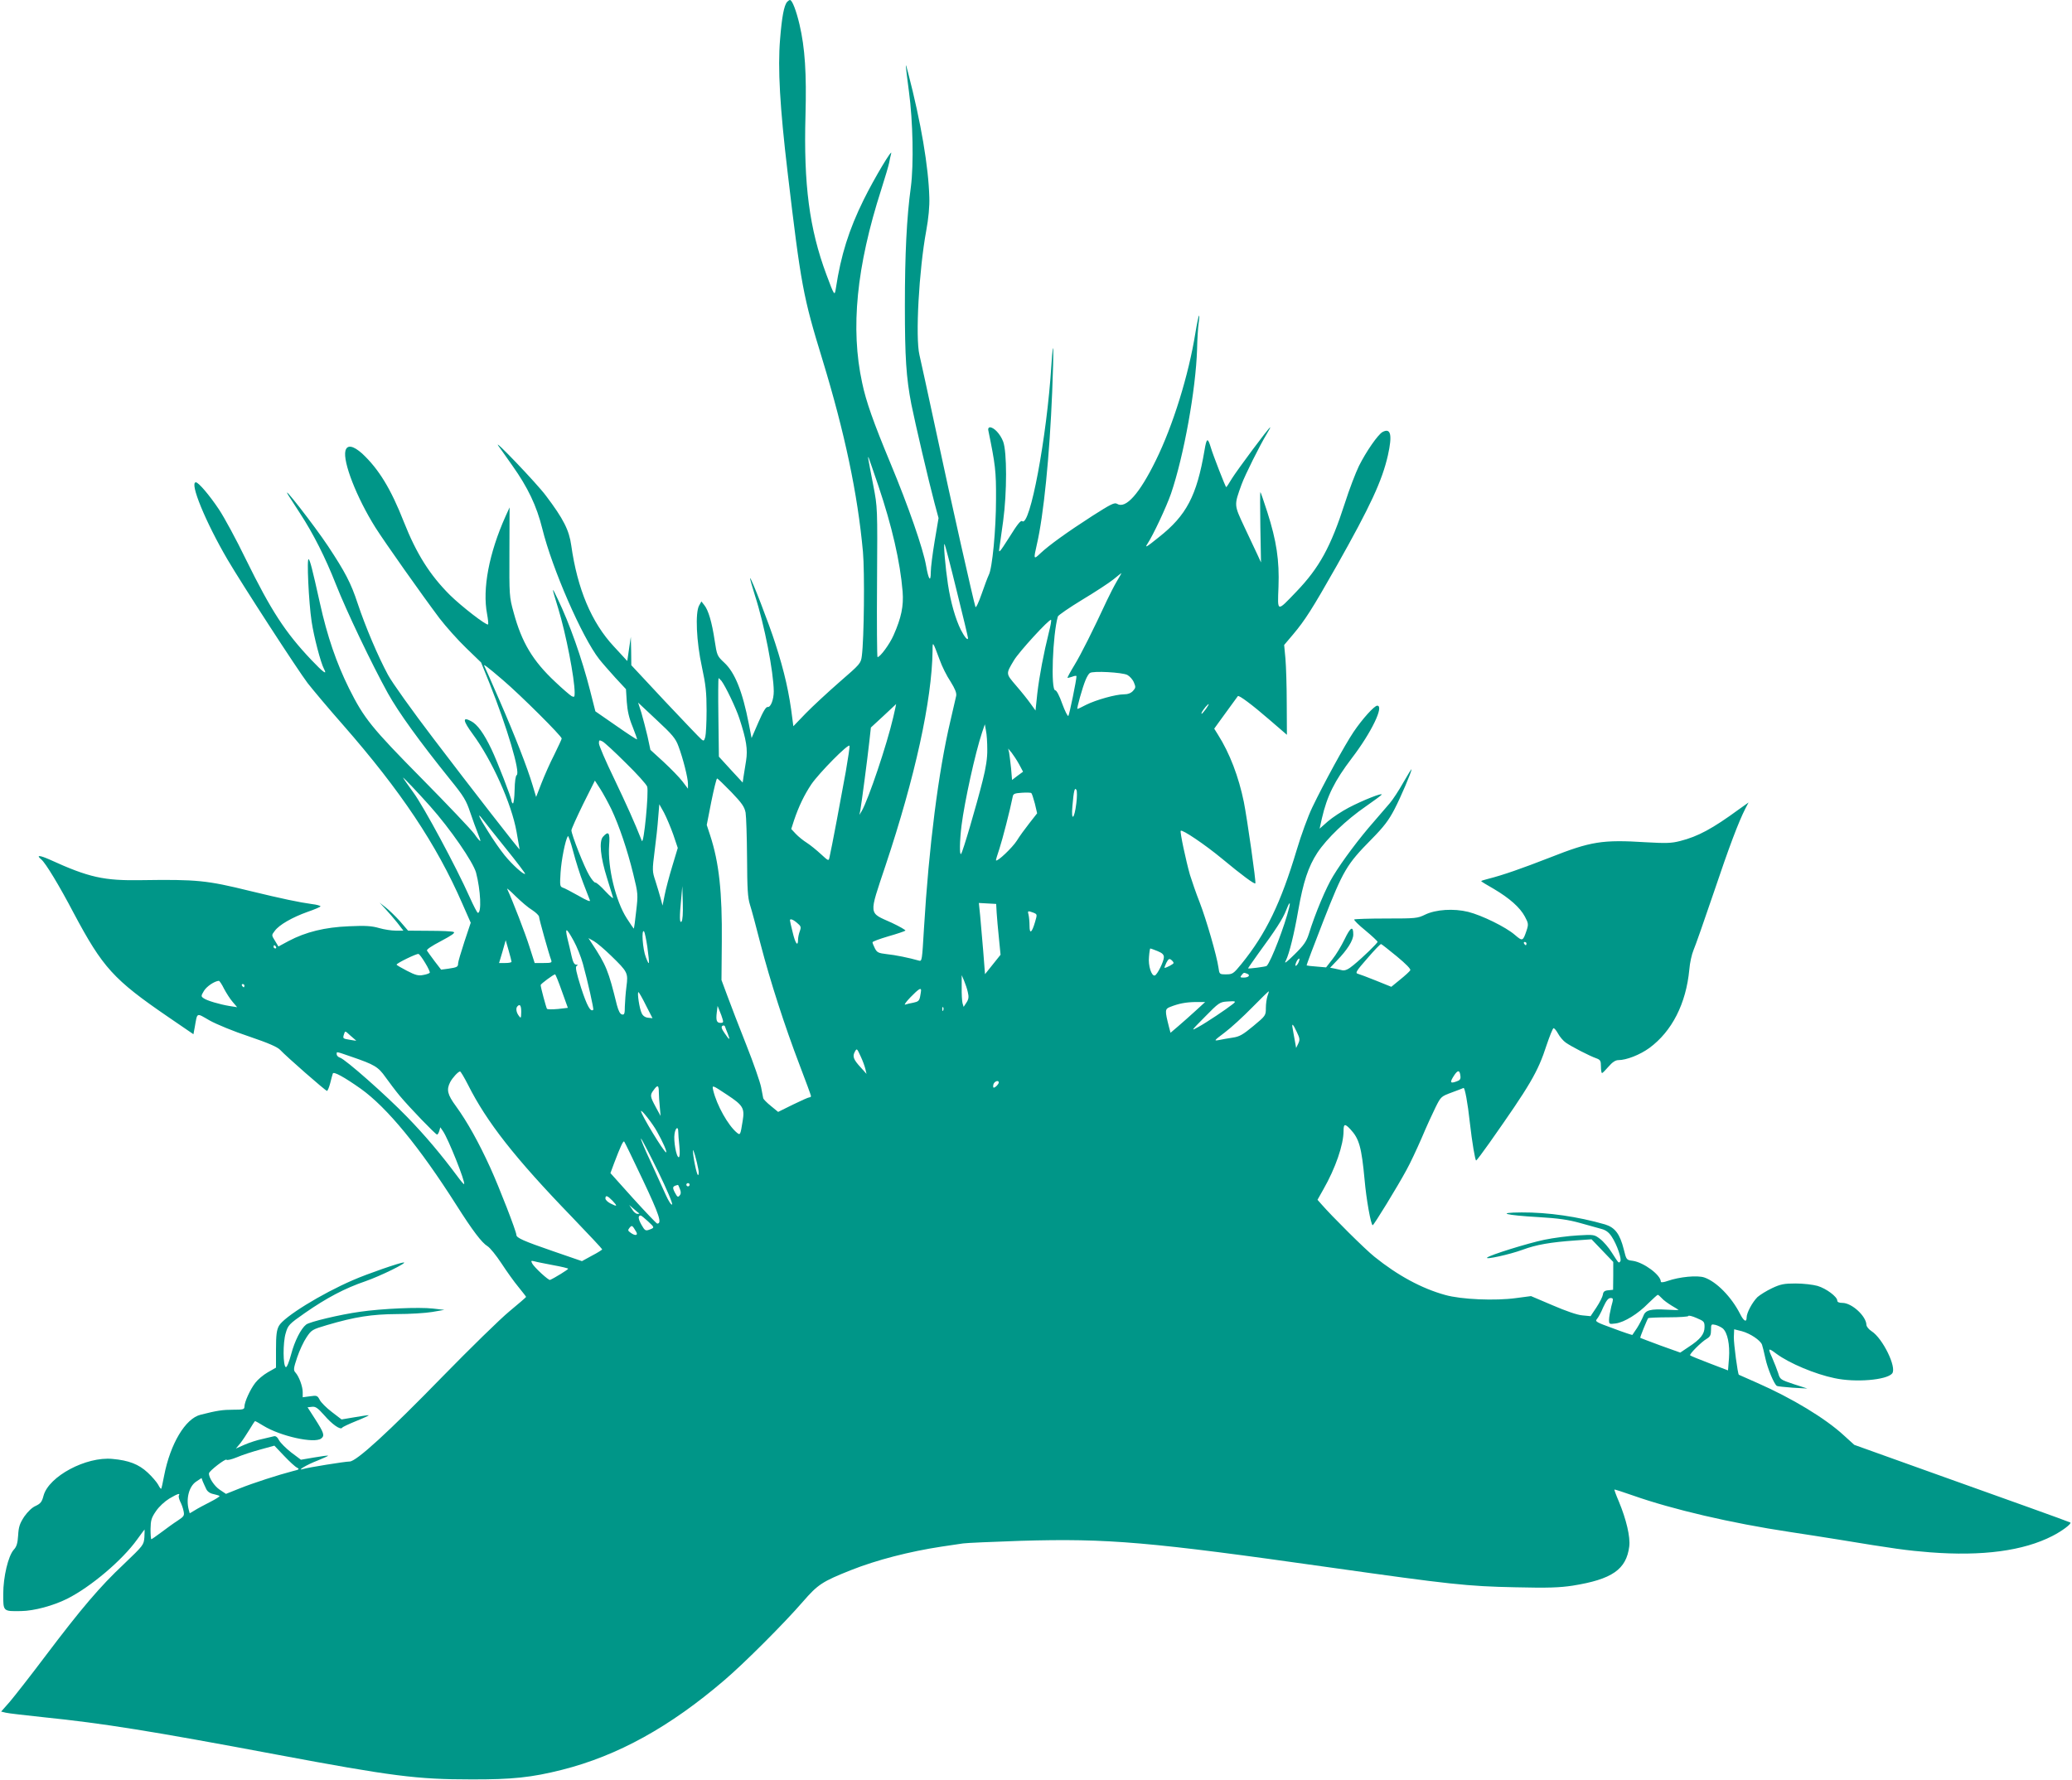 <?xml version="1.0" standalone="no"?>
<!DOCTYPE svg PUBLIC "-//W3C//DTD SVG 20010904//EN"
 "http://www.w3.org/TR/2001/REC-SVG-20010904/DTD/svg10.dtd">
<svg version="1.0" xmlns="http://www.w3.org/2000/svg"
 width="1280pt" height="1100pt" viewBox="0 0 1280 1100"
 preserveAspectRatio="xMidYMid meet">
<g transform="translate(0,1100) scale(0.1,-0.1)"
fill="#009688" stroke="none">
<path d="M4862 10988 c-19 -24 -32 -93 -43 -231 -15 -179 -1 -419 46 -817 83
-703 96 -772 216 -1163 137 -449 217 -826 250 -1187 11 -123 7 -538 -7 -643
-6 -46 -10 -50 -138 -161 -72 -63 -166 -150 -208 -193 l-77 -80 -6 46 c-19
157 -48 288 -106 467 -36 114 -149 407 -155 402 -2 -2 12 -51 30 -108 58 -178
115 -472 116 -591 0 -51 -19 -100 -37 -97 -11 2 -28 -26 -58 -95 l-42 -97 -17
87 c-39 201 -86 318 -152 379 -44 41 -45 45 -59 136 -17 114 -39 188 -64 219
l-18 23 -14 -25 c-25 -44 -17 -224 17 -379 24 -111 29 -159 29 -270 0 -74 -4
-148 -8 -163 -7 -25 -10 -27 -24 -15 -9 7 -110 113 -225 235 l-208 223 -1 87
-2 88 -11 -74 -11 -75 -83 90 c-138 148 -225 355 -263 624 -13 94 -48 164
-157 308 -54 73 -334 366 -293 307 12 -16 51 -72 87 -123 95 -134 149 -247
184 -388 61 -248 246 -672 352 -807 18 -23 63 -74 99 -114 l66 -71 5 -79 c4
-55 14 -100 36 -153 16 -41 29 -76 27 -78 -2 -2 -60 36 -130 85 l-127 88 -33
130 c-50 196 -127 414 -200 565 -39 82 -39 79 4 -61 47 -154 101 -431 101
-519 0 -27 -2 -29 -19 -21 -10 6 -56 45 -101 88 -139 130 -207 244 -257 429
-27 97 -27 105 -26 374 l1 275 -25 -55 c-102 -228 -144 -448 -114 -604 6 -33
9 -61 6 -64 -9 -9 -165 112 -236 182 -124 124 -206 254 -284 451 -80 204 -155
327 -258 423 -55 49 -93 56 -103 17 -17 -68 69 -289 185 -474 59 -93 285 -413
396 -561 40 -52 114 -135 165 -184 l92 -89 53 -131 c107 -268 191 -550 167
-565 -7 -4 -12 -40 -13 -93 -1 -48 -6 -85 -11 -82 -4 3 -8 10 -8 15 0 18 -87
242 -124 320 -47 98 -87 154 -127 174 -53 28 -50 3 11 -80 120 -163 240 -430
271 -604 10 -58 19 -108 19 -109 0 -7 -300 379 -531 683 -131 172 -257 348
-282 395 -62 115 -139 296 -188 443 -41 125 -77 193 -182 352 -85 128 -300
404 -245 314 9 -14 41 -63 71 -110 82 -125 158 -276 222 -439 65 -165 221
-492 321 -673 67 -120 195 -297 384 -532 86 -106 100 -130 125 -205 16 -47 37
-105 47 -129 10 -24 17 -45 15 -47 -2 -2 -19 17 -37 44 -19 26 -165 180 -325
342 -310 314 -356 371 -449 557 -78 158 -134 320 -180 528 -48 216 -60 260
-69 270 -13 14 0 -265 18 -385 14 -94 56 -254 76 -292 23 -42 -2 -25 -78 55
-162 171 -248 304 -404 621 -59 122 -134 260 -166 308 -60 90 -127 168 -143
168 -41 0 60 -246 196 -478 91 -155 432 -680 494 -762 32 -41 130 -158 220
-260 356 -407 576 -736 736 -1103 l52 -118 -39 -117 c-21 -64 -39 -125 -39
-134 0 -22 -6 -25 -60 -33 l-45 -6 -40 52 c-22 30 -43 58 -47 65 -5 7 26 28
87 60 68 36 89 51 77 56 -9 4 -76 7 -149 7 l-132 1 -50 58 c-28 31 -68 70 -89
86 l-37 29 36 -39 c20 -21 53 -60 74 -86 l37 -48 -47 0 c-26 0 -72 7 -103 16
-45 13 -83 16 -187 11 -148 -6 -266 -35 -372 -91 l-63 -34 -21 35 c-22 35 -22
35 -2 61 27 38 110 85 203 118 44 15 80 31 80 34 0 4 -24 11 -52 14 -80 11
-185 33 -383 81 -268 66 -328 72 -670 67 -233 -4 -325 16 -568 127 -63 28 -86
29 -52 1 26 -21 112 -163 200 -331 180 -338 246 -411 585 -643 l155 -106 8 43
c17 95 8 90 92 42 41 -23 150 -68 244 -99 121 -41 175 -65 192 -83 36 -39 280
-253 289 -253 4 0 13 21 20 48 6 26 14 53 16 59 4 15 71 -22 173 -94 162 -116
362 -359 590 -718 101 -159 157 -233 193 -255 15 -9 53 -56 86 -106 32 -49 79
-115 105 -146 26 -32 47 -59 47 -61 0 -2 -46 -42 -103 -89 -57 -47 -243 -229
-413 -403 -335 -344 -533 -525 -574 -525 -29 0 -258 -37 -286 -46 -48 -15 22
27 88 52 37 15 67 29 65 30 -2 2 -40 -3 -86 -11 l-82 -14 -60 45 c-32 25 -66
59 -75 75 -10 20 -21 28 -32 25 -9 -2 -42 -10 -72 -17 -30 -6 -79 -22 -109
-35 l-54 -24 27 32 c14 18 40 57 57 85 17 29 33 53 35 53 2 0 25 -13 51 -29
106 -65 314 -111 357 -79 23 18 18 34 -39 123 l-45 70 27 3 c22 3 36 -7 76
-52 50 -58 101 -93 111 -77 3 5 42 23 86 41 45 18 79 34 78 36 -2 1 -40 -4
-85 -12 l-83 -14 -60 46 c-33 25 -67 59 -75 75 -14 27 -18 28 -60 22 l-45 -6
0 32 c0 35 -23 97 -45 121 -13 14 -12 26 11 94 14 42 40 98 58 124 30 45 35
48 126 75 173 51 277 67 432 68 78 0 177 6 218 13 l75 13 -70 8 c-86 10 -315
0 -453 -20 -121 -17 -311 -62 -331 -79 -32 -25 -71 -102 -92 -182 -13 -49 -27
-83 -33 -81 -18 6 -19 152 -1 210 14 49 20 56 119 125 134 93 245 152 374 196
92 32 263 116 236 116 -21 0 -224 -70 -313 -109 -197 -85 -428 -228 -458 -283
-14 -26 -18 -56 -18 -146 l0 -112 -51 -29 c-28 -16 -62 -45 -77 -65 -32 -41
-67 -119 -67 -147 0 -17 -8 -19 -70 -19 -64 0 -99 -5 -201 -31 -94 -23 -187
-180 -225 -376 -8 -42 -16 -79 -18 -81 -3 -2 -11 9 -19 25 -9 16 -38 50 -65
75 -55 51 -116 75 -217 84 -163 16 -394 -108 -426 -227 -10 -39 -19 -49 -48
-63 -22 -9 -49 -35 -71 -66 -28 -43 -35 -63 -38 -117 -3 -49 -10 -70 -27 -88
-34 -38 -65 -167 -65 -274 0 -108 -2 -107 111 -105 79 1 198 33 284 76 147 74
341 239 432 366 25 34 45 62 46 62 1 0 0 -22 -1 -48 -4 -48 -6 -50 -127 -166
-147 -138 -262 -273 -487 -571 -91 -121 -190 -247 -218 -280 l-53 -60 29 -7
c16 -4 121 -16 234 -28 370 -38 663 -85 1435 -230 720 -135 871 -154 1205
-154 253 -1 375 12 561 59 345 87 667 265 1004 554 122 104 370 352 485 485
93 107 119 124 297 195 159 63 361 115 558 145 55 8 116 17 135 20 19 3 179
10 355 16 542 16 794 -6 1915 -165 737 -104 843 -116 1140 -122 205 -5 275 -2
355 10 244 39 332 100 350 243 7 58 -18 165 -64 276 -17 39 -29 73 -28 75 2 1
53 -15 115 -37 244 -86 608 -171 967 -225 94 -14 226 -35 295 -46 351 -58 433
-69 573 -80 324 -25 577 9 756 101 59 30 119 75 111 83 -3 2 -120 45 -260 95
-140 50 -439 157 -665 238 l-410 147 -65 59 c-114 105 -319 229 -535 324 -60
26 -111 49 -113 50 -7 4 -32 192 -31 233 l2 48 48 -12 c51 -14 113 -55 124
-83 3 -9 13 -47 21 -85 13 -62 54 -160 71 -170 5 -3 49 -7 98 -11 l90 -5 -84
27 c-81 27 -85 29 -96 68 -7 21 -24 65 -38 97 -27 59 -24 61 28 22 79 -58 237
-125 358 -150 129 -28 322 -12 356 29 30 36 -58 217 -127 261 -17 11 -31 28
-32 39 -1 54 -90 136 -148 136 -21 0 -32 5 -32 14 0 24 -68 75 -122 91 -28 8
-89 15 -135 15 -71 0 -93 -4 -146 -29 -34 -16 -74 -41 -90 -55 -32 -32 -67
-97 -67 -126 0 -33 -18 -23 -41 23 -53 104 -145 198 -220 224 -44 15 -154 4
-226 -21 -25 -9 -43 -11 -43 -5 0 41 -105 119 -173 129 -39 5 -40 5 -56 71
-24 95 -54 135 -116 154 -167 48 -351 75 -515 74 -161 -1 -103 -17 105 -29
121 -7 183 -16 255 -36 52 -14 112 -31 133 -37 27 -7 46 -21 63 -47 33 -49 65
-143 53 -154 -10 -11 -7 -15 -52 55 -19 31 -52 69 -72 84 -35 27 -38 28 -138
22 -56 -3 -149 -15 -207 -27 -101 -21 -336 -94 -353 -110 -16 -15 139 19 218
48 86 32 173 47 329 58 l98 7 67 -70 67 -70 0 -86 -1 -86 -30 -3 c-23 -2 -31
-9 -33 -27 -2 -13 -20 -49 -40 -79 l-36 -54 -51 5 c-30 2 -102 27 -183 62
l-134 57 -91 -12 c-129 -18 -340 -9 -439 19 -145 40 -293 120 -437 236 -58 46
-265 252 -329 326 l-23 26 36 64 c75 131 125 276 125 362 0 44 8 46 42 10 55
-59 69 -111 88 -313 10 -117 39 -280 50 -280 7 0 154 240 208 340 23 41 65
131 95 200 29 69 68 154 86 190 32 64 34 66 99 90 37 14 70 26 73 28 8 4 26
-92 39 -213 14 -124 33 -235 39 -235 4 1 40 49 81 107 252 358 300 438 354
605 19 56 38 104 43 105 4 2 17 -13 28 -33 10 -19 32 -45 48 -56 34 -24 148
-83 189 -97 24 -9 28 -15 28 -50 0 -23 3 -41 7 -41 3 0 21 18 40 40 23 27 43
40 60 40 51 0 134 33 192 75 140 103 227 274 247 485 3 40 15 94 26 120 11 25
66 182 123 350 98 291 154 439 197 524 l20 38 -59 -42 c-164 -120 -253 -168
-363 -196 -54 -14 -87 -15 -210 -8 -273 17 -341 6 -597 -95 -172 -67 -289
-108 -380 -131 -24 -6 -43 -12 -43 -14 0 -2 35 -24 78 -48 98 -58 162 -115
192 -171 22 -41 23 -48 11 -85 -23 -68 -25 -69 -73 -28 -55 48 -204 121 -288
142 -89 22 -200 15 -266 -17 -47 -23 -58 -24 -241 -24 -105 0 -194 -3 -197 -6
-4 -3 27 -34 69 -68 41 -34 75 -66 75 -70 0 -8 -88 -94 -149 -144 -31 -26 -51
-35 -68 -32 -12 3 -35 8 -50 11 l-26 5 40 42 c67 69 103 127 103 163 0 56 -17
47 -54 -30 -20 -41 -53 -96 -75 -123 l-39 -50 -58 5 c-33 2 -60 6 -62 7 -2 2
45 126 104 277 122 311 143 347 296 502 77 78 107 118 142 185 41 79 106 232
106 248 0 4 -23 -33 -51 -82 -28 -50 -65 -106 -83 -127 -17 -20 -62 -72 -99
-115 -89 -101 -194 -241 -251 -335 -43 -69 -112 -233 -151 -360 -15 -46 -31
-69 -88 -125 -54 -53 -66 -61 -53 -37 21 43 51 165 76 309 31 176 62 270 118
356 59 89 178 203 300 287 50 35 94 67 97 72 9 15 -115 -34 -203 -80 -42 -22
-100 -60 -129 -85 l-51 -45 14 63 c32 139 78 232 186 374 120 157 200 323 156
323 -18 0 -92 -82 -146 -162 -54 -80 -183 -316 -256 -468 -25 -52 -68 -169
-95 -260 -99 -330 -189 -517 -342 -706 -49 -60 -55 -64 -94 -64 -42 0 -42 0
-48 43 -10 71 -75 296 -116 402 -22 55 -48 132 -60 170 -24 84 -63 266 -57
272 9 10 151 -86 256 -173 124 -103 199 -158 205 -152 6 5 -51 402 -71 503
-32 156 -87 301 -160 416 l-23 37 31 43 c17 24 50 69 72 99 22 30 41 57 43 59
6 8 89 -54 194 -145 l109 -94 -1 192 c0 106 -4 231 -8 278 l-8 85 55 65 c74
88 117 155 270 425 208 369 280 524 316 682 28 126 18 171 -33 144 -28 -15
-101 -120 -146 -210 -20 -41 -60 -145 -87 -230 -87 -270 -158 -399 -300 -547
-122 -127 -116 -128 -110 30 6 163 -12 284 -69 462 -22 68 -41 124 -43 124 -2
0 -2 -98 0 -217 l4 -218 -23 50 c-13 28 -49 105 -81 172 -63 135 -63 130 -16
260 21 58 114 244 155 311 14 23 24 42 22 42 -8 0 -204 -264 -237 -317 -17
-29 -33 -53 -35 -53 -4 0 -81 197 -95 245 -19 63 -26 61 -39 -17 -48 -282
-112 -403 -282 -537 -78 -63 -89 -69 -70 -40 35 53 116 226 145 309 80 235
153 643 161 890 1 63 6 138 10 165 4 28 5 48 2 45 -3 -3 -13 -50 -22 -105 -42
-263 -139 -575 -245 -790 -101 -206 -186 -301 -239 -268 -16 10 -39 -2 -152
-74 -160 -103 -270 -183 -321 -231 -43 -41 -44 -39 -23 53 42 179 79 548 95
944 11 266 8 363 -5 164 -28 -447 -133 -1002 -180 -963 -9 7 -30 -19 -79 -98
-63 -99 -68 -104 -62 -67 3 22 13 96 23 165 24 177 24 429 0 492 -18 47 -57
88 -82 88 -7 0 -12 -8 -10 -17 44 -215 49 -253 48 -428 0 -186 -23 -428 -45
-468 -6 -12 -26 -65 -44 -117 -18 -52 -35 -88 -38 -80 -12 36 -153 661 -240
1070 -53 245 -100 464 -106 487 -26 108 -3 525 42 768 14 76 21 151 19 205 -5
189 -51 462 -131 770 -20 78 -19 70 5 -115 25 -185 30 -451 12 -590 -26 -189
-37 -415 -37 -736 0 -316 8 -442 40 -607 24 -119 107 -475 143 -610 l25 -93
-24 -142 c-13 -78 -24 -164 -24 -192 0 -66 -14 -47 -29 40 -18 104 -110 369
-221 635 -103 248 -150 379 -174 495 -73 336 -35 718 118 1194 24 75 46 150
49 166 3 17 8 41 12 55 13 44 -104 -151 -170 -285 -91 -185 -140 -341 -171
-544 -8 -52 -9 -51 -59 83 -105 282 -141 556 -129 984 7 258 -3 416 -37 561
-20 85 -45 151 -59 151 -4 0 -12 -6 -18 -12z m564 -2989 c84 -249 135 -470
150 -654 7 -89 -8 -162 -56 -270 -24 -55 -83 -135 -99 -135 -3 0 -5 208 -3
462 3 463 3 463 -23 598 -35 181 -36 187 -28 170 3 -8 30 -85 59 -171z m484
-649 c39 -156 70 -287 70 -292 0 -19 -21 5 -44 50 -33 66 -63 170 -80 282 -16
106 -29 256 -21 248 3 -2 37 -132 75 -288z m989 58 c-17 -29 -44 -82 -61 -118
-85 -183 -160 -333 -201 -400 -25 -41 -44 -76 -42 -78 1 -1 14 2 29 7 14 6 26
7 26 3 1 -20 -44 -238 -50 -245 -4 -5 -21 29 -38 75 -17 49 -35 83 -43 83 -29
0 -16 345 16 456 3 8 71 55 150 103 80 48 167 105 193 126 26 21 48 39 50 39
1 1 -12 -23 -29 -51z m-419 -313 c-32 -128 -60 -275 -72 -380 l-11 -105 -31
43 c-16 23 -56 73 -89 111 -64 75 -64 71 -14 155 31 53 221 260 230 251 3 -3
-3 -36 -13 -75z m-675 -172 c14 -40 44 -100 67 -134 28 -45 38 -70 35 -88 -3
-14 -19 -84 -36 -156 -74 -313 -133 -779 -163 -1280 -12 -201 -12 -206 -32
-200 -59 17 -147 35 -199 40 -50 6 -59 10 -72 35 -8 16 -15 33 -15 38 0 5 44
21 98 37 53 15 100 31 105 35 4 3 -34 25 -85 49 -144 65 -142 40 -38 352 183
548 287 1022 291 1328 0 61 0 62 44 -56z m-2698 -125 c109 -93 363 -346 363
-361 0 -4 -21 -49 -46 -100 -26 -50 -61 -130 -79 -176 l-33 -85 -22 73 c-32
108 -110 308 -207 530 -47 108 -87 199 -90 204 -12 20 16 -1 114 -85z m3857
32 c15 -8 34 -29 41 -47 12 -28 11 -33 -6 -52 -13 -14 -32 -21 -57 -21 -49 0
-171 -34 -233 -65 -26 -14 -50 -25 -53 -25 -6 0 31 133 50 178 8 20 20 40 27
44 20 14 199 4 231 -12z m-2507 -37 c25 -33 90 -168 111 -233 43 -132 52 -190
41 -260 -6 -36 -13 -81 -16 -100 l-5 -35 -74 80 -73 80 -3 243 c-2 133 -1 242
1 242 2 0 10 -8 18 -17z m-266 -403 c28 -74 59 -196 59 -233 l0 -30 -34 45
c-19 25 -72 79 -116 120 l-82 75 -18 84 c-11 46 -28 112 -38 146 l-20 62 114
-107 c97 -90 118 -115 135 -162z m1327 178 c-40 -172 -152 -503 -194 -578
l-15 -25 6 30 c8 46 44 319 55 420 l10 90 78 72 c42 40 77 72 78 73 1 0 -8
-37 -18 -82z m1932 52 c-12 -16 -24 -30 -26 -30 -7 0 5 20 24 43 24 27 25 20
2 -13z m-1351 -250 c1 -52 -8 -113 -29 -195 -37 -148 -123 -442 -133 -451 -10
-11 -9 79 3 176 19 149 84 446 127 575 l17 50 7 -40 c5 -22 8 -74 8 -115z
m-2233 -84 c68 -66 127 -132 132 -146 11 -32 -21 -364 -33 -335 -47 119 -93
220 -171 384 -52 107 -94 205 -94 218 0 21 2 22 22 12 12 -6 77 -66 144 -133z
m1359 -53 c-25 -140 -89 -481 -101 -531 -5 -23 -6 -22 -53 21 -26 24 -65 56
-87 70 -21 13 -52 38 -68 55 l-28 30 17 53 c29 86 63 157 107 223 47 69 230
255 236 238 2 -6 -9 -77 -23 -159z m1070 46 l25 -47 -34 -25 -34 -26 -6 72
c-4 40 -10 83 -12 97 l-6 25 21 -25 c11 -14 32 -46 46 -71z m-3639 -259 c125
-140 267 -346 285 -412 28 -107 35 -249 11 -248 -4 0 -27 44 -51 98 -83 186
-283 558 -347 645 -35 48 -64 90 -64 92 0 5 93 -93 166 -175z m1862 86 c66
-69 81 -91 88 -127 4 -24 8 -150 9 -279 1 -192 4 -245 18 -290 10 -30 39 -140
66 -245 59 -227 148 -503 242 -749 38 -99 69 -184 69 -188 0 -5 -5 -8 -10 -8
-6 0 -51 -20 -102 -45 l-91 -45 -45 37 c-24 19 -45 41 -47 47 -1 6 -7 37 -13
68 -6 31 -47 150 -92 263 -45 114 -98 250 -117 303 l-36 97 2 235 c3 308 -17
491 -72 659 l-21 64 28 143 c16 79 32 144 36 144 4 0 43 -38 88 -84z m-741
-106 c48 -102 98 -249 135 -400 30 -122 30 -127 18 -230 -6 -57 -13 -106 -14
-107 -1 -2 -21 27 -44 63 -69 107 -119 317 -109 451 6 79 -3 92 -38 53 -25
-28 -16 -125 25 -255 17 -55 34 -109 37 -120 4 -11 -17 6 -46 37 -29 32 -57
56 -63 55 -6 -1 -23 19 -38 45 -30 49 -110 252 -110 278 0 8 33 81 72 161 l73
146 33 -51 c18 -28 49 -85 69 -126z m2872 36 c-12 -100 -33 -113 -24 -16 8 94
14 119 25 99 4 -8 4 -45 -1 -83z m-256 -1 l14 -60 -47 -60 c-26 -33 -62 -82
-79 -110 -27 -42 -119 -130 -128 -121 -2 1 8 34 21 72 19 58 66 240 82 321 3
19 12 22 57 25 28 2 55 1 58 -2 4 -3 13 -32 22 -65z m-2234 -191 l28 -83 -34
-113 c-19 -62 -40 -142 -47 -178 l-13 -65 -12 45 c-7 25 -21 73 -32 107 -20
60 -20 66 -5 185 9 68 19 160 22 206 l7 83 29 -52 c15 -29 41 -90 57 -135z
m-1036 -84 c69 -85 123 -157 121 -159 -8 -8 -80 57 -127 115 -26 32 -72 98
-102 147 -55 86 -72 125 -35 77 10 -14 75 -95 143 -180z m480 -216 c19 -49 37
-97 41 -106 5 -12 -17 -3 -71 28 -43 24 -86 47 -97 50 -17 6 -18 14 -13 93 5
78 29 200 45 225 3 5 18 -38 33 -95 15 -58 43 -146 62 -195z m-315 -167 c23
-15 42 -34 42 -41 0 -14 62 -234 75 -268 6 -16 0 -18 -48 -18 l-54 0 -32 100
c-25 80 -102 280 -138 358 -3 7 21 -14 53 -46 33 -32 78 -71 102 -85z m922
-71 c-12 -12 -13 28 -2 140 l7 79 3 -104 c2 -63 -1 -108 -8 -115z m1947 54 c2
-30 8 -101 14 -157 l10 -102 -48 -60 -48 -60 -11 142 c-7 78 -15 177 -19 220
l-8 78 53 -3 54 -3 3 -55z m1807 33 c-26 -109 -112 -334 -139 -361 -5 -5 -115
-19 -115 -15 0 2 29 43 63 91 108 147 152 216 171 265 20 52 30 62 20 20z
m-1580 -32 c24 -10 24 -10 10 -58 -20 -68 -34 -77 -34 -22 0 24 -3 54 -6 67
-7 25 -5 26 30 13z m-1459 -64 c23 -19 25 -25 16 -50 -6 -16 -11 -39 -11 -53
0 -46 -17 -24 -33 45 -10 38 -17 72 -17 75 0 12 20 5 45 -17z m-1381 -110 c19
-34 45 -98 57 -142 30 -109 68 -279 64 -284 -17 -16 -39 25 -75 135 -31 99
-37 129 -28 136 10 6 9 8 -3 8 -11 0 -20 16 -28 53 -6 28 -18 78 -26 110 -16
70 -6 66 39 -16z m455 -37 c15 -114 14 -124 -9 -65 -20 50 -29 179 -11 160 4
-6 13 -48 20 -95z m-224 -55 c103 -100 106 -106 95 -190 -5 -38 -9 -94 -10
-123 0 -45 -3 -53 -17 -50 -12 2 -22 21 -32 58 -53 215 -65 245 -157 385 l-19
29 34 -19 c19 -11 66 -51 106 -90z m-615 -37 c0 -5 -17 -8 -39 -8 l-38 0 21
70 20 71 18 -63 c10 -35 18 -66 18 -70z m6270 112 c0 -5 -2 -10 -4 -10 -3 0
-8 5 -11 10 -3 6 -1 10 4 10 6 0 11 -4 11 -10z m-801 -79 c58 -48 88 -79 83
-86 -4 -7 -32 -33 -62 -57 l-55 -45 -94 38 c-52 21 -103 40 -114 43 -16 4 -7
19 60 95 43 50 81 90 85 88 4 -1 47 -35 97 -76z m-6924 59 c3 -5 1 -10 -4 -10
-6 0 -11 5 -11 10 0 6 2 10 4 10 3 0 8 -4 11 -10z m5445 -26 c30 -12 40 -22
40 -38 0 -26 -41 -109 -56 -113 -20 -6 -42 60 -36 115 2 28 6 52 8 52 2 0 22
-7 44 -16z m-4523 -74 c18 -29 30 -56 28 -60 -3 -4 -21 -11 -41 -14 -29 -6
-48 -1 -100 26 -35 18 -64 35 -64 38 0 9 124 69 135 66 6 -1 24 -26 42 -56z
m4623 0 c0 -6 -44 -30 -56 -30 -2 0 3 14 11 31 13 25 19 28 31 18 8 -6 14 -15
14 -19z m770 0 c-6 -12 -14 -19 -17 -17 -2 3 1 15 7 27 6 12 14 19 17 17 2 -3
-1 -15 -7 -27z m-316 -66 c23 -9 9 -24 -21 -24 -21 0 -24 2 -13 15 14 17 13
17 34 9z m-4233 -108 l37 -103 -61 -7 c-34 -3 -64 -3 -68 1 -5 7 -39 133 -39
147 0 7 80 66 89 66 3 0 22 -47 42 -104z m2508 -7 c7 -29 5 -43 -9 -64 l-17
-26 -7 23 c-3 13 -6 57 -5 98 l0 75 15 -35 c8 -19 19 -51 23 -71z m-4595 22
c14 -26 37 -63 53 -81 l28 -33 -45 7 c-62 10 -144 34 -163 49 -16 11 -15 15 3
45 17 28 65 60 92 62 4 0 19 -22 32 -49z m126 19 c0 -5 -2 -10 -4 -10 -3 0 -8
5 -11 10 -3 6 -1 10 4 10 6 0 11 -4 11 -10z m4180 -29 c0 -5 -3 -22 -6 -39 -5
-25 -12 -31 -41 -37 -19 -3 -42 -9 -51 -12 -9 -3 5 17 33 46 48 49 65 61 65
42z m2140 -35 c-5 -15 -10 -48 -10 -74 0 -46 -1 -48 -77 -111 -65 -54 -86 -66
-128 -72 -27 -4 -66 -11 -85 -15 -33 -6 -30 -3 35 46 39 29 115 99 170 155 55
56 101 101 103 100 1 -1 -2 -14 -8 -29z m-3840 -57 l41 -80 -28 3 c-18 2 -32
12 -39 28 -14 28 -29 130 -20 130 3 0 24 -36 46 -81z m3624 6 c-39 -31 -160
-112 -209 -139 -50 -28 -50 -28 39 62 84 86 92 91 135 94 56 4 60 2 35 -17z
m-229 -41 c-33 -30 -81 -73 -107 -95 l-47 -40 -10 38 c-25 98 -25 109 6 121
55 22 99 30 158 31 l60 0 -60 -55z m-4165 -6 c-1 -40 -2 -42 -15 -24 -16 21
-20 48 -8 59 15 16 23 4 23 -35z m1244 -45 c6 -19 3 -23 -12 -23 -25 0 -30 15
-24 65 l5 40 12 -30 c7 -16 16 -40 19 -52z m1363 55 c-3 -8 -6 -5 -6 6 -1 11
2 17 5 13 3 -3 4 -12 1 -19z m-1331 -145 c17 -43 11 -42 -20 4 -19 27 -22 39
-13 45 7 4 14 2 16 -5 2 -7 10 -27 17 -44z m3515 11 c19 -39 20 -49 9 -72
l-13 -27 -8 45 c-5 25 -10 57 -13 73 -8 39 1 33 25 -19z m-5811 -53 c3 -2 -13
0 -35 4 -49 8 -48 8 -40 35 7 22 7 22 38 -7 18 -15 34 -30 37 -32z m3146 -176
l7 -30 -36 40 c-45 49 -52 68 -36 97 12 22 13 21 35 -27 13 -27 26 -63 30 -80z
m-3175 76 c143 -49 165 -62 211 -127 23 -32 62 -84 87 -114 60 -72 222 -240
231 -240 4 0 10 10 14 23 l6 22 16 -23 c33 -47 141 -318 131 -328 -2 -2 -21
20 -42 49 -99 133 -199 252 -310 366 -131 135 -380 355 -414 366 -11 3 -21 13
-21 21 0 18 -8 19 91 -15z m6851 -120 c2 -18 -3 -26 -25 -33 -39 -14 -42 -6
-15 36 24 37 36 36 40 -3z m-6131 -53 c115 -229 288 -451 642 -817 103 -107
187 -197 187 -200 0 -3 -28 -21 -63 -39 l-62 -34 -180 62 c-180 62 -225 82
-225 100 0 21 -105 292 -161 415 -71 156 -143 285 -212 380 -53 72 -60 102
-36 149 14 27 50 66 61 66 4 0 26 -37 49 -82z m3279 14 c0 -10 -21 -32 -31
-32 -4 0 -5 9 -2 20 5 19 33 29 33 12z m-2100 -59 c0 -21 3 -63 6 -93 l5 -55
-30 55 c-35 65 -37 74 -13 105 24 34 32 31 32 -12z m423 -18 c97 -64 108 -82
95 -160 -14 -88 -15 -90 -35 -74 -55 45 -125 170 -147 262 -8 35 -8 35 87 -28z
m-435 -225 c36 -63 65 -130 57 -130 -13 0 -155 234 -155 255 0 14 71 -76 98
-125z m132 -2 c0 -13 3 -53 7 -90 4 -43 2 -68 -4 -68 -15 0 -33 102 -26 144 6
40 23 49 23 14z m-125 -245 c54 -110 92 -200 87 -205 -5 -5 -22 21 -39 59 -17
37 -60 132 -96 211 -37 78 -62 140 -57 137 5 -3 52 -94 105 -202z m-94 -53
c102 -216 120 -270 89 -270 -4 0 -71 70 -149 156 l-140 156 23 62 c39 103 56
139 62 133 3 -3 55 -110 115 -237z m343 66 c4 -20 3 -36 -2 -36 -8 0 -33 122
-31 152 1 15 23 -62 33 -116z m-54 -96 c0 -5 -4 -10 -10 -10 -5 0 -10 5 -10
10 0 6 5 10 10 10 6 0 10 -4 10 -10z m-60 -26 c8 -19 7 -31 -2 -41 -10 -12
-14 -9 -29 19 -17 33 -15 39 19 47 1 1 7 -11 12 -25z m-415 -74 c32 -34 28
-37 -15 -15 -17 9 -30 22 -30 30 0 23 13 18 45 -15z m164 -77 c2 -2 -3 -3 -11
-3 -9 0 -24 12 -33 28 l-18 27 29 -25 c16 -14 31 -26 33 -27z m54 -49 c42 -39
42 -39 7 -52 -22 -8 -27 -5 -47 30 -21 37 -23 58 -5 58 4 0 24 -17 45 -36z
m-72 -66 c12 -22 -8 -25 -36 -4 -17 12 -17 16 -6 30 15 18 17 16 42 -26z
m-513 -205 c50 -9 92 -19 92 -22 0 -5 -84 -57 -112 -69 -9 -4 -96 76 -110 101
-9 18 -8 19 13 14 13 -4 66 -14 117 -24z m6848 -204 c10 -12 38 -32 61 -46 24
-14 43 -26 43 -27 0 -1 -31 0 -70 2 -105 6 -136 -2 -149 -41 -7 -17 -24 -50
-38 -72 -15 -22 -28 -41 -29 -43 -1 -1 -54 16 -117 40 -105 38 -115 43 -102
58 8 9 26 41 39 73 19 41 31 57 45 57 18 0 19 -3 5 -52 -7 -29 -14 -66 -14
-82 0 -28 1 -28 41 -23 53 7 138 59 202 125 29 28 55 52 58 52 3 0 14 -9 25
-21z m264 -178 c0 -44 -26 -76 -98 -123 l-52 -35 -123 44 c-67 25 -123 46
-124 47 -3 3 43 115 49 122 3 2 60 5 127 5 66 0 121 4 121 8 0 5 23 0 50 -12
47 -20 50 -23 50 -56z m113 -9 c29 -26 44 -99 38 -183 l-6 -76 -115 44 c-63
24 -117 46 -119 49 -7 6 69 83 102 102 22 13 27 24 27 54 0 37 1 38 28 32 15
-4 35 -14 45 -22z m-8808 -860 c17 -9 13 -12 -25 -21 -89 -23 -247 -74 -329
-107 l-85 -34 -39 26 c-33 22 -68 75 -66 101 1 15 103 93 108 84 4 -5 32 2 64
15 32 14 97 35 145 48 l87 24 60 -63 c33 -35 69 -68 80 -73z m-561 -132 c7
-15 23 -27 44 -31 18 -4 35 -9 38 -12 3 -3 -23 -19 -58 -37 -35 -18 -77 -40
-94 -51 l-32 -19 -6 22 c-18 69 2 145 46 174 l33 22 8 -22 c5 -11 14 -32 21
-46z m-169 -40 c-3 -5 1 -22 8 -37 8 -15 18 -42 21 -59 6 -28 3 -33 -36 -59
-24 -15 -69 -48 -101 -72 -31 -23 -59 -43 -62 -43 -3 0 -5 28 -5 63 1 54 5 69
34 111 19 28 54 60 82 77 51 30 69 36 59 19z"/>
</g>
</svg>
